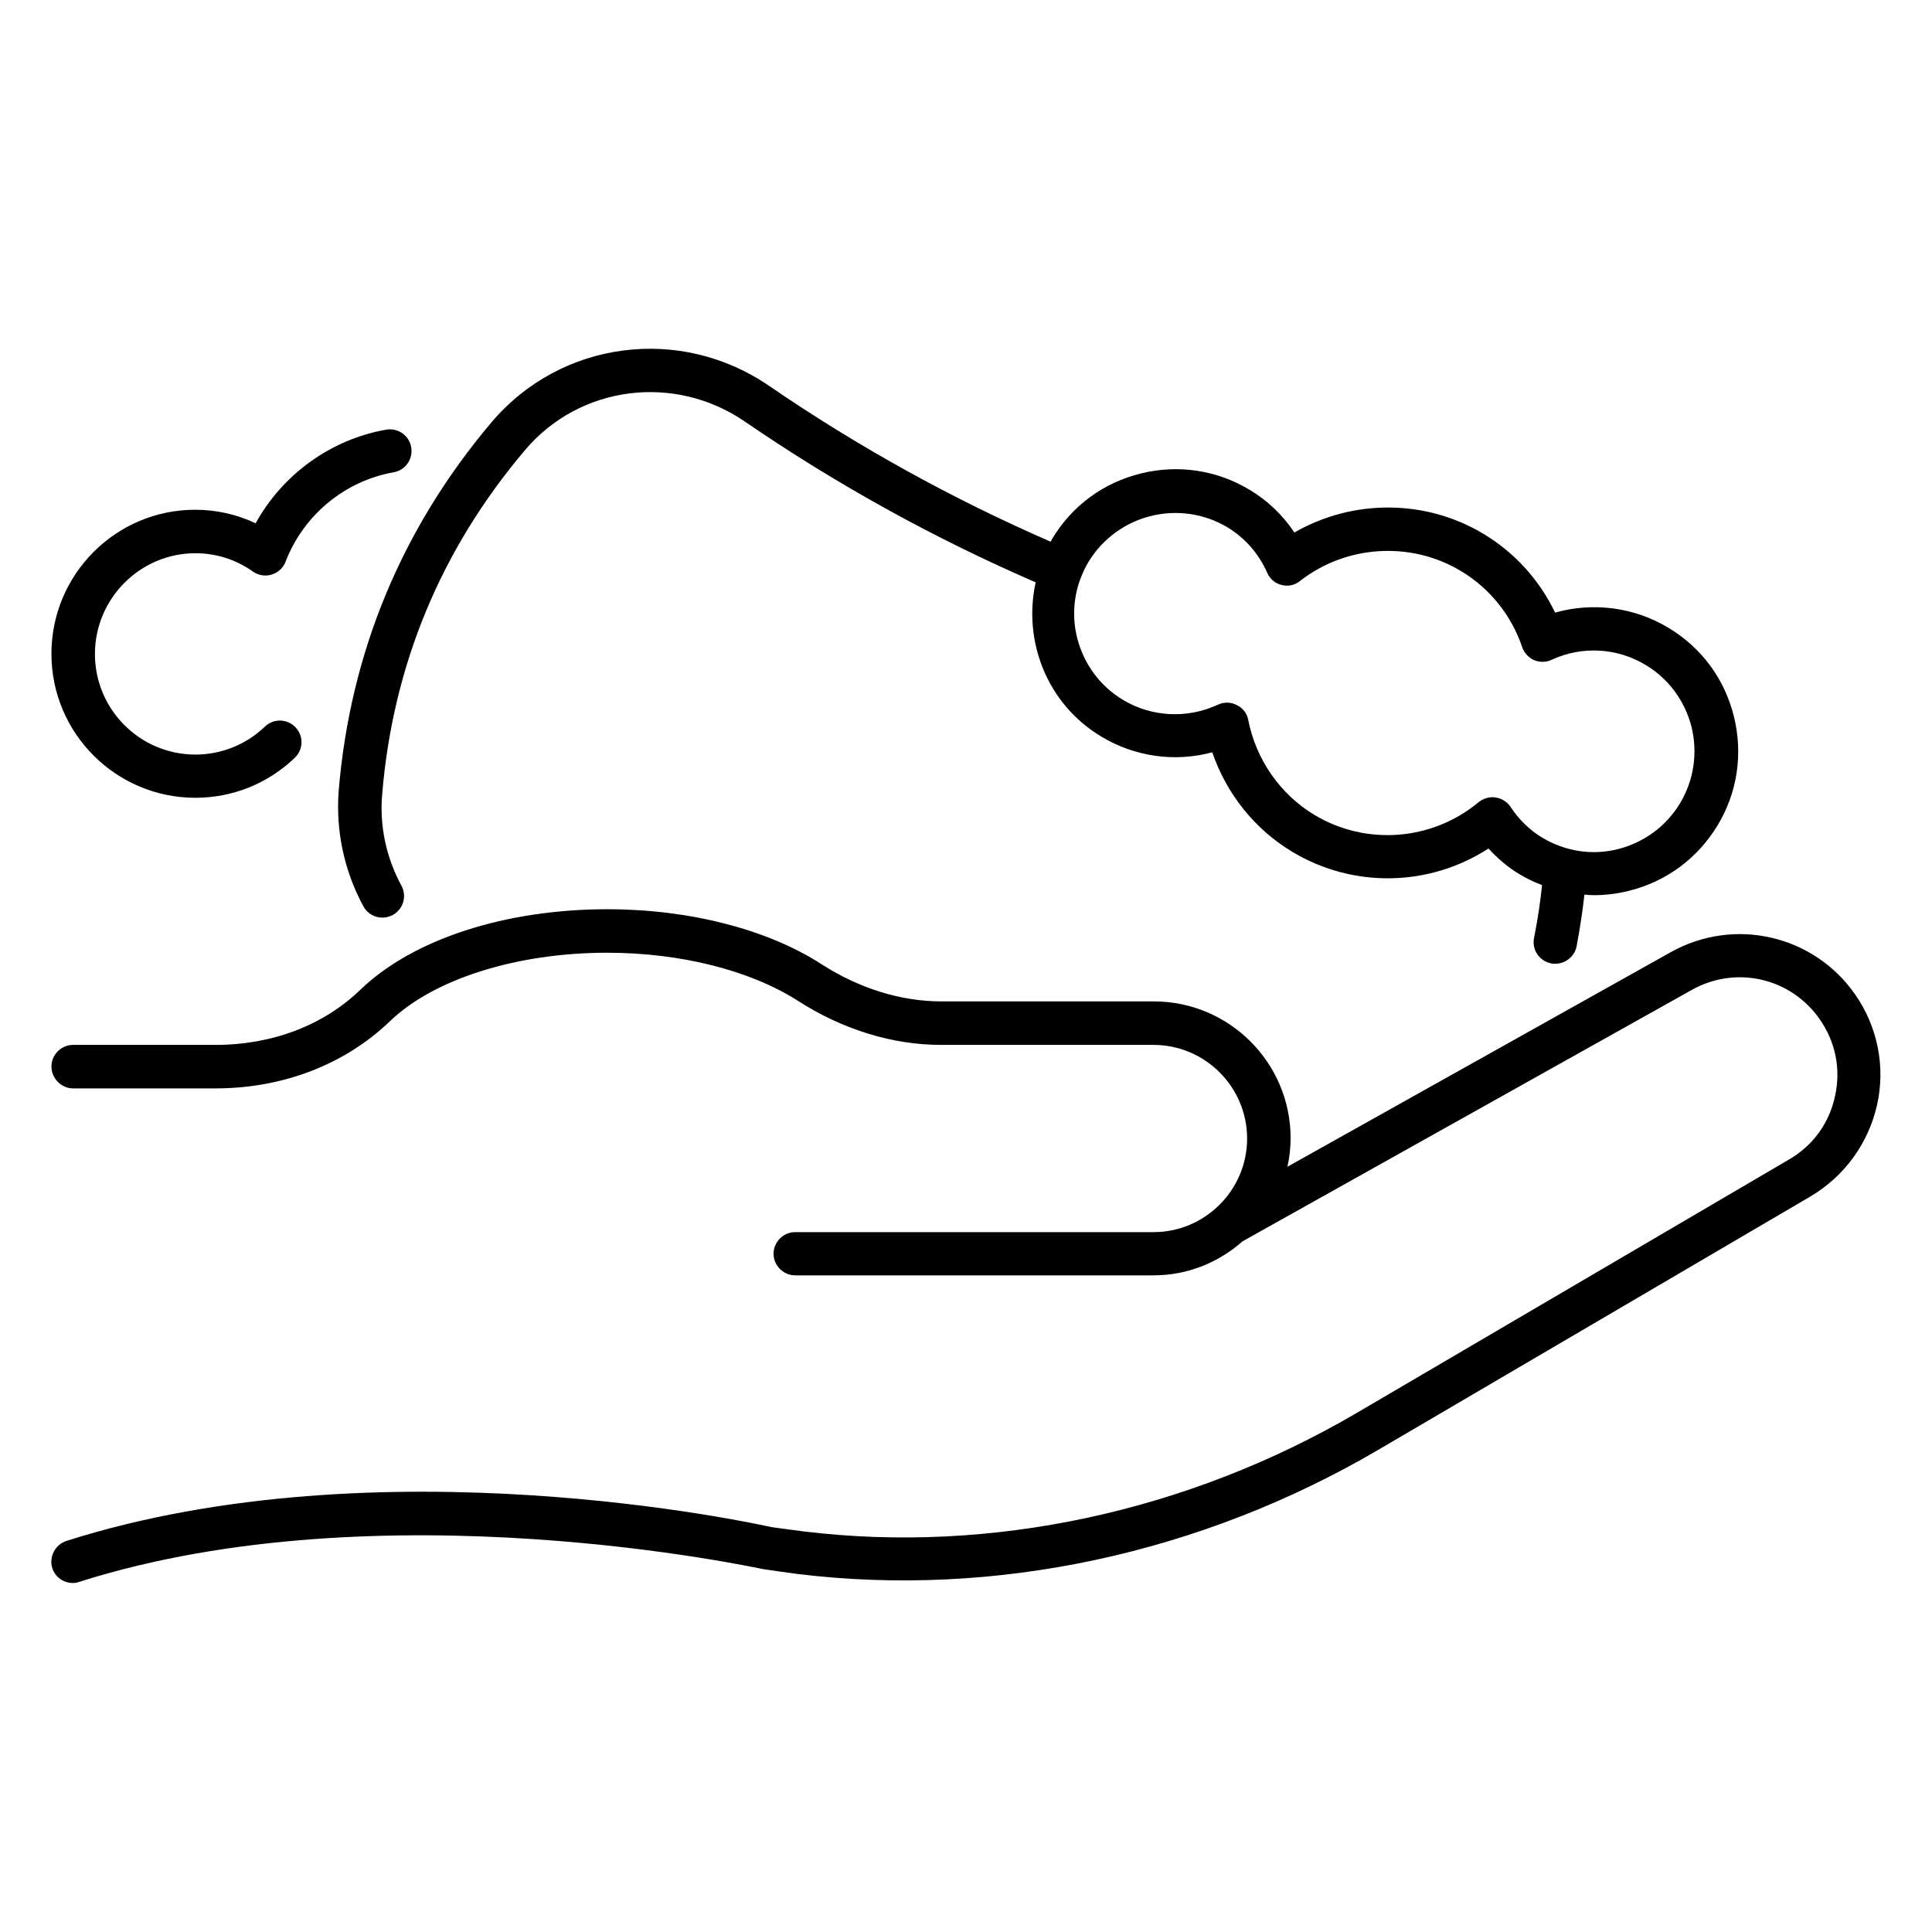 <?xml version="1.0" encoding="UTF-8"?>
<!-- Uploaded to: ICON Repo, www.svgrepo.com, Generator: ICON Repo Mixer Tools -->
<svg fill="#000000" width="800px" height="800px" version="1.1" viewBox="144 144 512 512" xmlns="http://www.w3.org/2000/svg">
 <g>
  <path d="m635.64 407.55c-10.992-15.801-32.062-20.609-48.855-11.223l-101.6 56.871c0.535-2.441 0.84-4.961 0.84-7.559 0-20-16.258-36.258-36.258-36.258h-56.258c-10.762 0-21.832-3.434-31.906-9.922-14.352-9.238-35.039-14.504-56.641-14.504-27.098 0-51.527 7.938-65.418 21.297-9.77 9.465-23.434 14.656-38.395 14.656h-37.793c-3.129 0-5.727 2.594-5.727 5.727 0.004 3.129 2.598 5.801 5.727 5.801h37.711c17.938 0 34.352-6.336 46.336-17.863 11.602-11.145 33.586-18.09 57.48-18.09 19.465 0 37.863 4.656 50.457 12.672 11.984 7.711 25.191 11.754 38.09 11.754h56.258c13.664 0 24.809 11.145 24.809 24.809 0 13.664-11.145 24.809-24.809 24.809h-94.961c-3.129 0-5.727 2.594-5.727 5.727 0 3.129 2.594 5.727 5.727 5.727h94.961c9.082 0 17.25-3.434 23.586-9.008l119.08-66.641c11.68-6.566 26.258-3.207 33.895 7.785 4.199 6.031 5.648 13.207 4.047 20.383-1.527 7.176-5.879 13.129-12.215 16.793l-114.58 67.176c-44.887 26.258-96.945 37.402-146.49 31.375-2.902-0.383-5.879-0.762-8.551-1.145-4.199-0.918-103.59-22.824-186.87 3.664-2.977 0.992-4.656 4.199-3.742 7.176 0.762 2.441 3.055 3.969 5.418 3.969 0.609 0 1.145-0.078 1.754-0.305 80.305-25.496 179.84-3.586 181.3-3.359 3.129 0.457 6.184 0.918 9.238 1.297 52.059 6.336 106.64-5.344 153.66-32.898l114.58-67.176c8.93-5.266 15.344-14.047 17.633-24.199 2.297-10.156 0.16-20.766-5.793-29.316z"/>
  <path d="m240.3 384.2c1.07 1.91 2.977 2.977 5.039 2.977 0.918 0 1.832-0.23 2.75-0.688 2.75-1.527 3.816-4.961 2.289-7.785-4.047-7.481-5.801-15.801-5.113-24.047 2.824-34.352 15.574-65.039 37.863-91.371 14.504-17.176 39.695-20.383 58.395-7.481 24.273 16.641 50.152 30.914 76.945 42.52-3.434 15.496 2.977 32.215 17.328 40.84 8.93 5.418 19.617 6.871 29.465 4.199 3.742 10.914 11.145 20.305 21.145 26.336 16.184 9.77 36.41 9.312 52.059-0.84 2.441 2.672 5.191 5.039 8.32 6.871 1.91 1.145 3.816 2.062 5.879 2.824-0.457 4.273-1.07 8.777-2.137 14.047-0.609 3.129 1.449 6.106 4.582 6.719 0.383 0.078 0.688 0.078 1.07 0.078 2.672 0 5.113-1.91 5.648-4.656 0.918-5.039 1.602-9.465 2.062-13.664 0.84 0.078 1.68 0.152 2.519 0.152 3.055 0 6.184-0.383 9.238-1.145 9.922-2.441 18.242-8.625 23.512-17.328 5.266-8.703 6.793-18.93 4.352-28.855-2.441-9.922-8.551-18.242-17.328-23.512-9.082-5.496-20-6.871-30.074-4.047-4.121-8.625-10.688-15.879-18.93-20.84-15.418-9.312-34.809-9.238-50.152-0.383-3.055-4.582-7.098-8.473-11.832-11.297-8.703-5.266-19.008-6.793-28.855-4.352-9.922 2.441-18.242 8.551-23.512 17.328-0.152 0.23-0.23 0.535-0.383 0.762-25.953-11.297-50.992-25.113-74.504-41.223-23.586-16.258-55.266-12.137-73.664 9.543-23.816 28.168-37.48 61.066-40.535 97.785-0.77 10.535 1.445 21.066 6.559 30.531zm229-100.45c4.656 2.824 8.32 7.023 10.535 12.062 0.688 1.602 2.137 2.824 3.816 3.207 1.68 0.457 3.512 0.078 4.887-1.07 12.215-9.543 29.391-10.609 42.672-2.594 7.633 4.582 13.359 11.754 16.184 20.152 0.535 1.527 1.68 2.75 3.129 3.434 1.527 0.609 3.207 0.609 4.656-0.078 8.016-3.742 17.406-3.207 24.961 1.375 6.106 3.664 10.383 9.543 12.137 16.41 1.68 6.945 0.609 14.121-3.055 20.23-3.664 6.106-9.543 10.383-16.41 12.137-6.871 1.754-14.047 0.609-20.152-3.055-3.281-1.984-6.106-4.734-8.32-8.09-0.918-1.375-2.367-2.289-3.969-2.519-0.305-0.078-0.535-0.078-0.84-0.078-1.297 0-2.594 0.457-3.664 1.297-12.367 10.305-29.922 11.602-43.586 3.359-9.082-5.496-15.418-14.656-17.48-25.113-0.305-1.754-1.449-3.207-3.055-3.969-1.602-0.84-3.434-0.84-5.039-0.078-8.09 3.742-17.48 3.281-25.113-1.297-6.106-3.664-10.383-9.543-12.137-16.41-1.297-5.191-0.992-10.535 0.762-15.418 0-0.078 0.078-0.152 0.152-0.23v-0.152c0.609-1.527 1.223-2.977 2.137-4.426 7.711-12.598 24.125-16.645 36.793-9.086z"/>
  <path d="m195.8 355.42c9.848 0 19.16-3.742 26.336-10.609 2.289-2.215 2.367-5.801 0.152-8.09-2.215-2.289-5.801-2.367-8.09-0.152-5.043 4.809-11.605 7.402-18.398 7.402-14.734 0-26.641-11.984-26.641-26.641 0-14.734 11.984-26.719 26.641-26.719 5.496 0 10.762 1.68 15.266 4.887 1.449 0.992 3.281 1.297 4.961 0.762 1.68-0.535 3.055-1.754 3.664-3.434 4.734-12.289 15.648-21.375 28.625-23.664 3.129-0.535 5.191-3.512 4.656-6.641-0.535-3.129-3.512-5.191-6.641-4.656-14.734 2.594-27.48 11.91-34.578 24.809-5.039-2.367-10.457-3.586-16.031-3.586-20.992 0-38.09 17.098-38.09 38.168 0 21.066 17.098 38.164 38.168 38.164z"/>
 </g>
</svg>